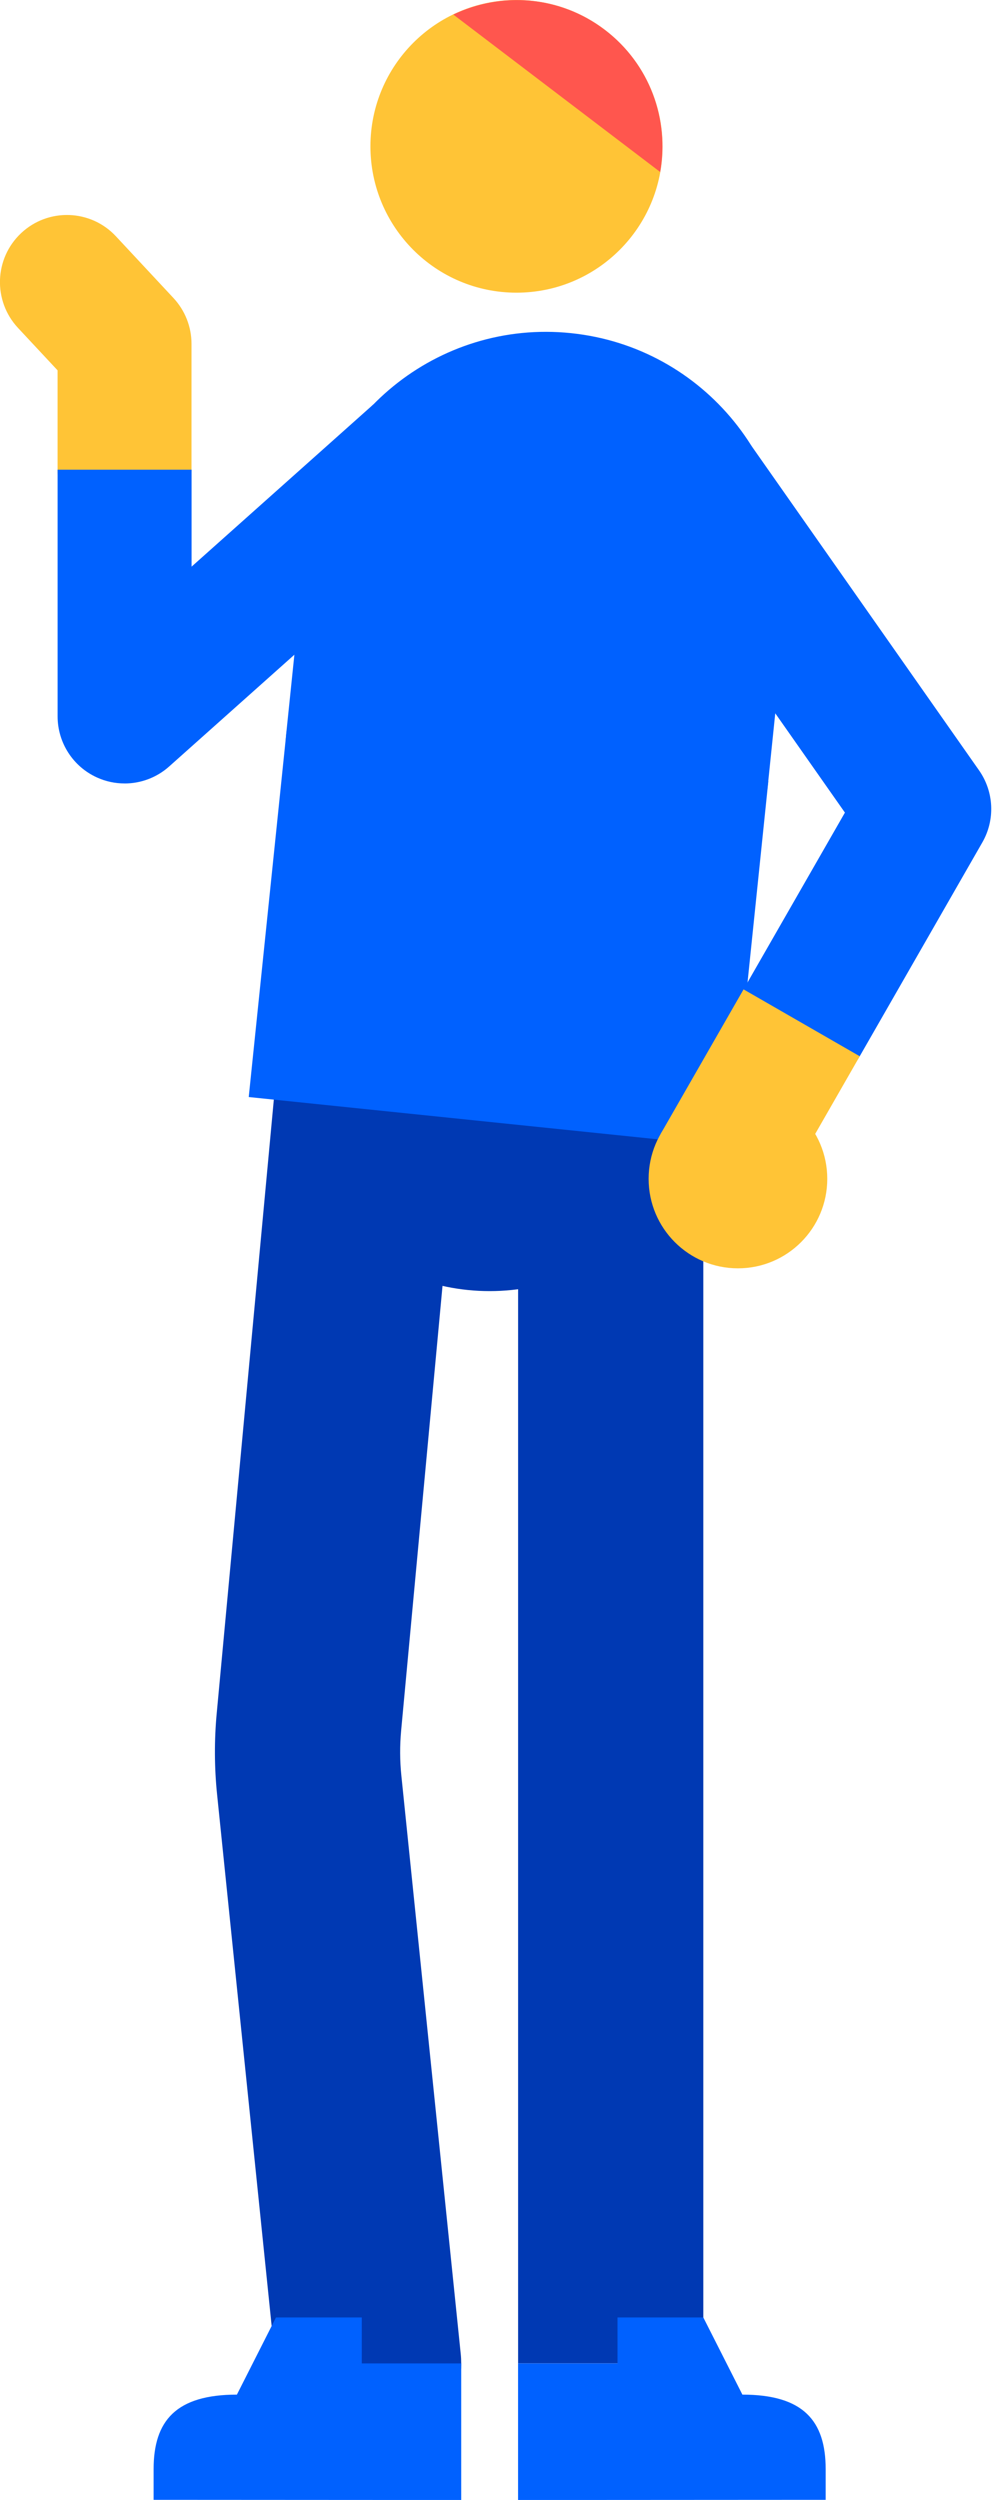 <?xml version="1.0" encoding="utf-8"?>
<svg xmlns="http://www.w3.org/2000/svg" fill="none" height="100%" overflow="visible" preserveAspectRatio="none" style="display: block;" viewBox="0 0 75 188" width="100%">
<g clip-path="url(#clip0_0_11713)" id="M1">
<path d="M9.371 40.371C6.588 40.371 4.331 38.11 4.331 35.322V27.852L1.354 24.661C-0.547 22.622 -0.437 19.428 1.596 17.526C3.63 15.623 6.819 15.732 8.718 17.768L13.051 22.415C13.922 23.351 14.407 24.582 14.407 25.861V35.322C14.407 38.11 12.15 40.371 9.367 40.371H9.371Z" fill="#FFC436" id="Vector"/>
<path d="M9.372 58.919C8.674 58.919 7.971 58.775 7.31 58.476C5.497 57.663 4.333 55.859 4.333 53.869V35.324H14.412V42.614L28.093 30.409L34.798 37.949L12.724 57.643C11.782 58.484 10.584 58.921 9.372 58.921V58.919Z" fill="#0061FF" id="Vector_2"/>
<g id="Group">
<path d="M27.717 184.714C24.189 184.714 21.166 182.041 20.798 178.45L16.333 134.975C16.123 132.942 16.113 130.879 16.303 128.843L20.79 80.647C21.147 76.809 24.543 73.989 28.373 74.346C32.204 74.703 35.02 78.105 34.663 81.942L30.177 130.139C30.072 131.27 30.076 132.416 30.194 133.546L34.659 177.02C35.051 180.853 32.27 184.282 28.442 184.675C28.2 184.7 27.959 184.712 27.72 184.712L27.717 184.714Z" fill="#0039B3" id="Vector_3"/>
<path d="M52.907 81.294H38.975V177.736H52.907V81.294Z" fill="#0039B3" id="Vector_4"/>
<path d="M46.453 177.736V174.281H52.907L55.847 180.085C60.424 180.085 62.112 182.05 62.112 185.692V187.997L38.972 188.011V177.739H46.451L46.453 177.736Z" fill="#0061FF" id="Vector_5"/>
<path d="M27.215 177.736V174.281H20.761L17.821 180.085C13.244 180.085 11.555 182.05 11.555 185.692V187.997L34.695 188.011V177.739H27.217L27.215 177.736Z" fill="#0061FF" id="Vector_6"/>
<path d="M36.833 97.097C45.711 97.097 52.909 89.888 52.909 80.994C52.909 72.1 45.711 64.89 36.833 64.89C27.954 64.89 20.756 72.1 20.756 80.994C20.756 89.888 27.954 97.097 36.833 97.097Z" fill="#0039B3" id="Vector_7"/>
<g id="Group_2">
<path d="M21.553 55.007L18.711 82.502L54.956 86.247L57.798 58.752L21.553 55.007Z" fill="#0061FF" id="Vector_8"/>
<path d="M39.692 75.135C39.065 75.135 38.433 75.103 37.796 75.037C27.788 74.001 20.515 65.034 21.549 55.008L22.962 41.329C23.996 31.304 32.948 24.013 42.957 25.054C52.965 26.09 60.238 35.058 59.204 45.083L57.791 58.763C56.822 68.15 48.91 75.138 39.692 75.138V75.135Z" fill="#0061FF" id="Vector_9"/>
</g>
<path d="M38.853 22.011C44.921 22.011 49.84 17.084 49.84 11.006C49.84 4.928 44.921 0 38.853 0C32.785 0 27.866 4.928 27.866 11.006C27.866 17.084 32.785 22.011 38.853 22.011Z" fill="#FFC436" id="Vector_10"/>
<path d="M49.664 12.934C50.359 8.999 48.893 4.825 45.499 2.244C42.105 -0.34 37.696 -0.633 34.1 1.095L49.664 12.937V12.934Z" fill="#FF564E" id="Vector_11"/>
</g>
<g id="Group_3">
<g id="Group_4">
<path d="M60.299 81.969C59.448 81.969 58.584 81.751 57.794 81.297C55.38 79.908 54.548 76.822 55.934 74.404L63.559 61.111L48.407 39.516C46.807 37.235 47.356 34.085 49.632 32.482C51.908 30.878 55.053 31.428 56.654 33.709L73.65 57.934C74.775 59.54 74.873 61.651 73.897 63.352L64.674 79.434C63.742 81.059 62.044 81.969 60.299 81.969Z" fill="#0061FF" id="Vector_12"/>
<path d="M55.935 74.405L49.686 85.299L58.425 90.329L64.674 79.435L55.935 74.405Z" fill="#FFC436" id="Vector_13"/>
</g>
<path d="M55.512 95.384C59.223 95.384 62.232 92.371 62.232 88.653C62.232 84.936 59.223 81.922 55.512 81.922C51.801 81.922 48.793 84.936 48.793 88.653C48.793 92.371 51.801 95.384 55.512 95.384Z" fill="#FFC436" id="Vector_14"/>
</g>
</g>
<defs>
<clipPath id="clip0_0_11713">
<rect fill="white" height="188.009" width="74.568"/>
</clipPath>
</defs>
</svg>